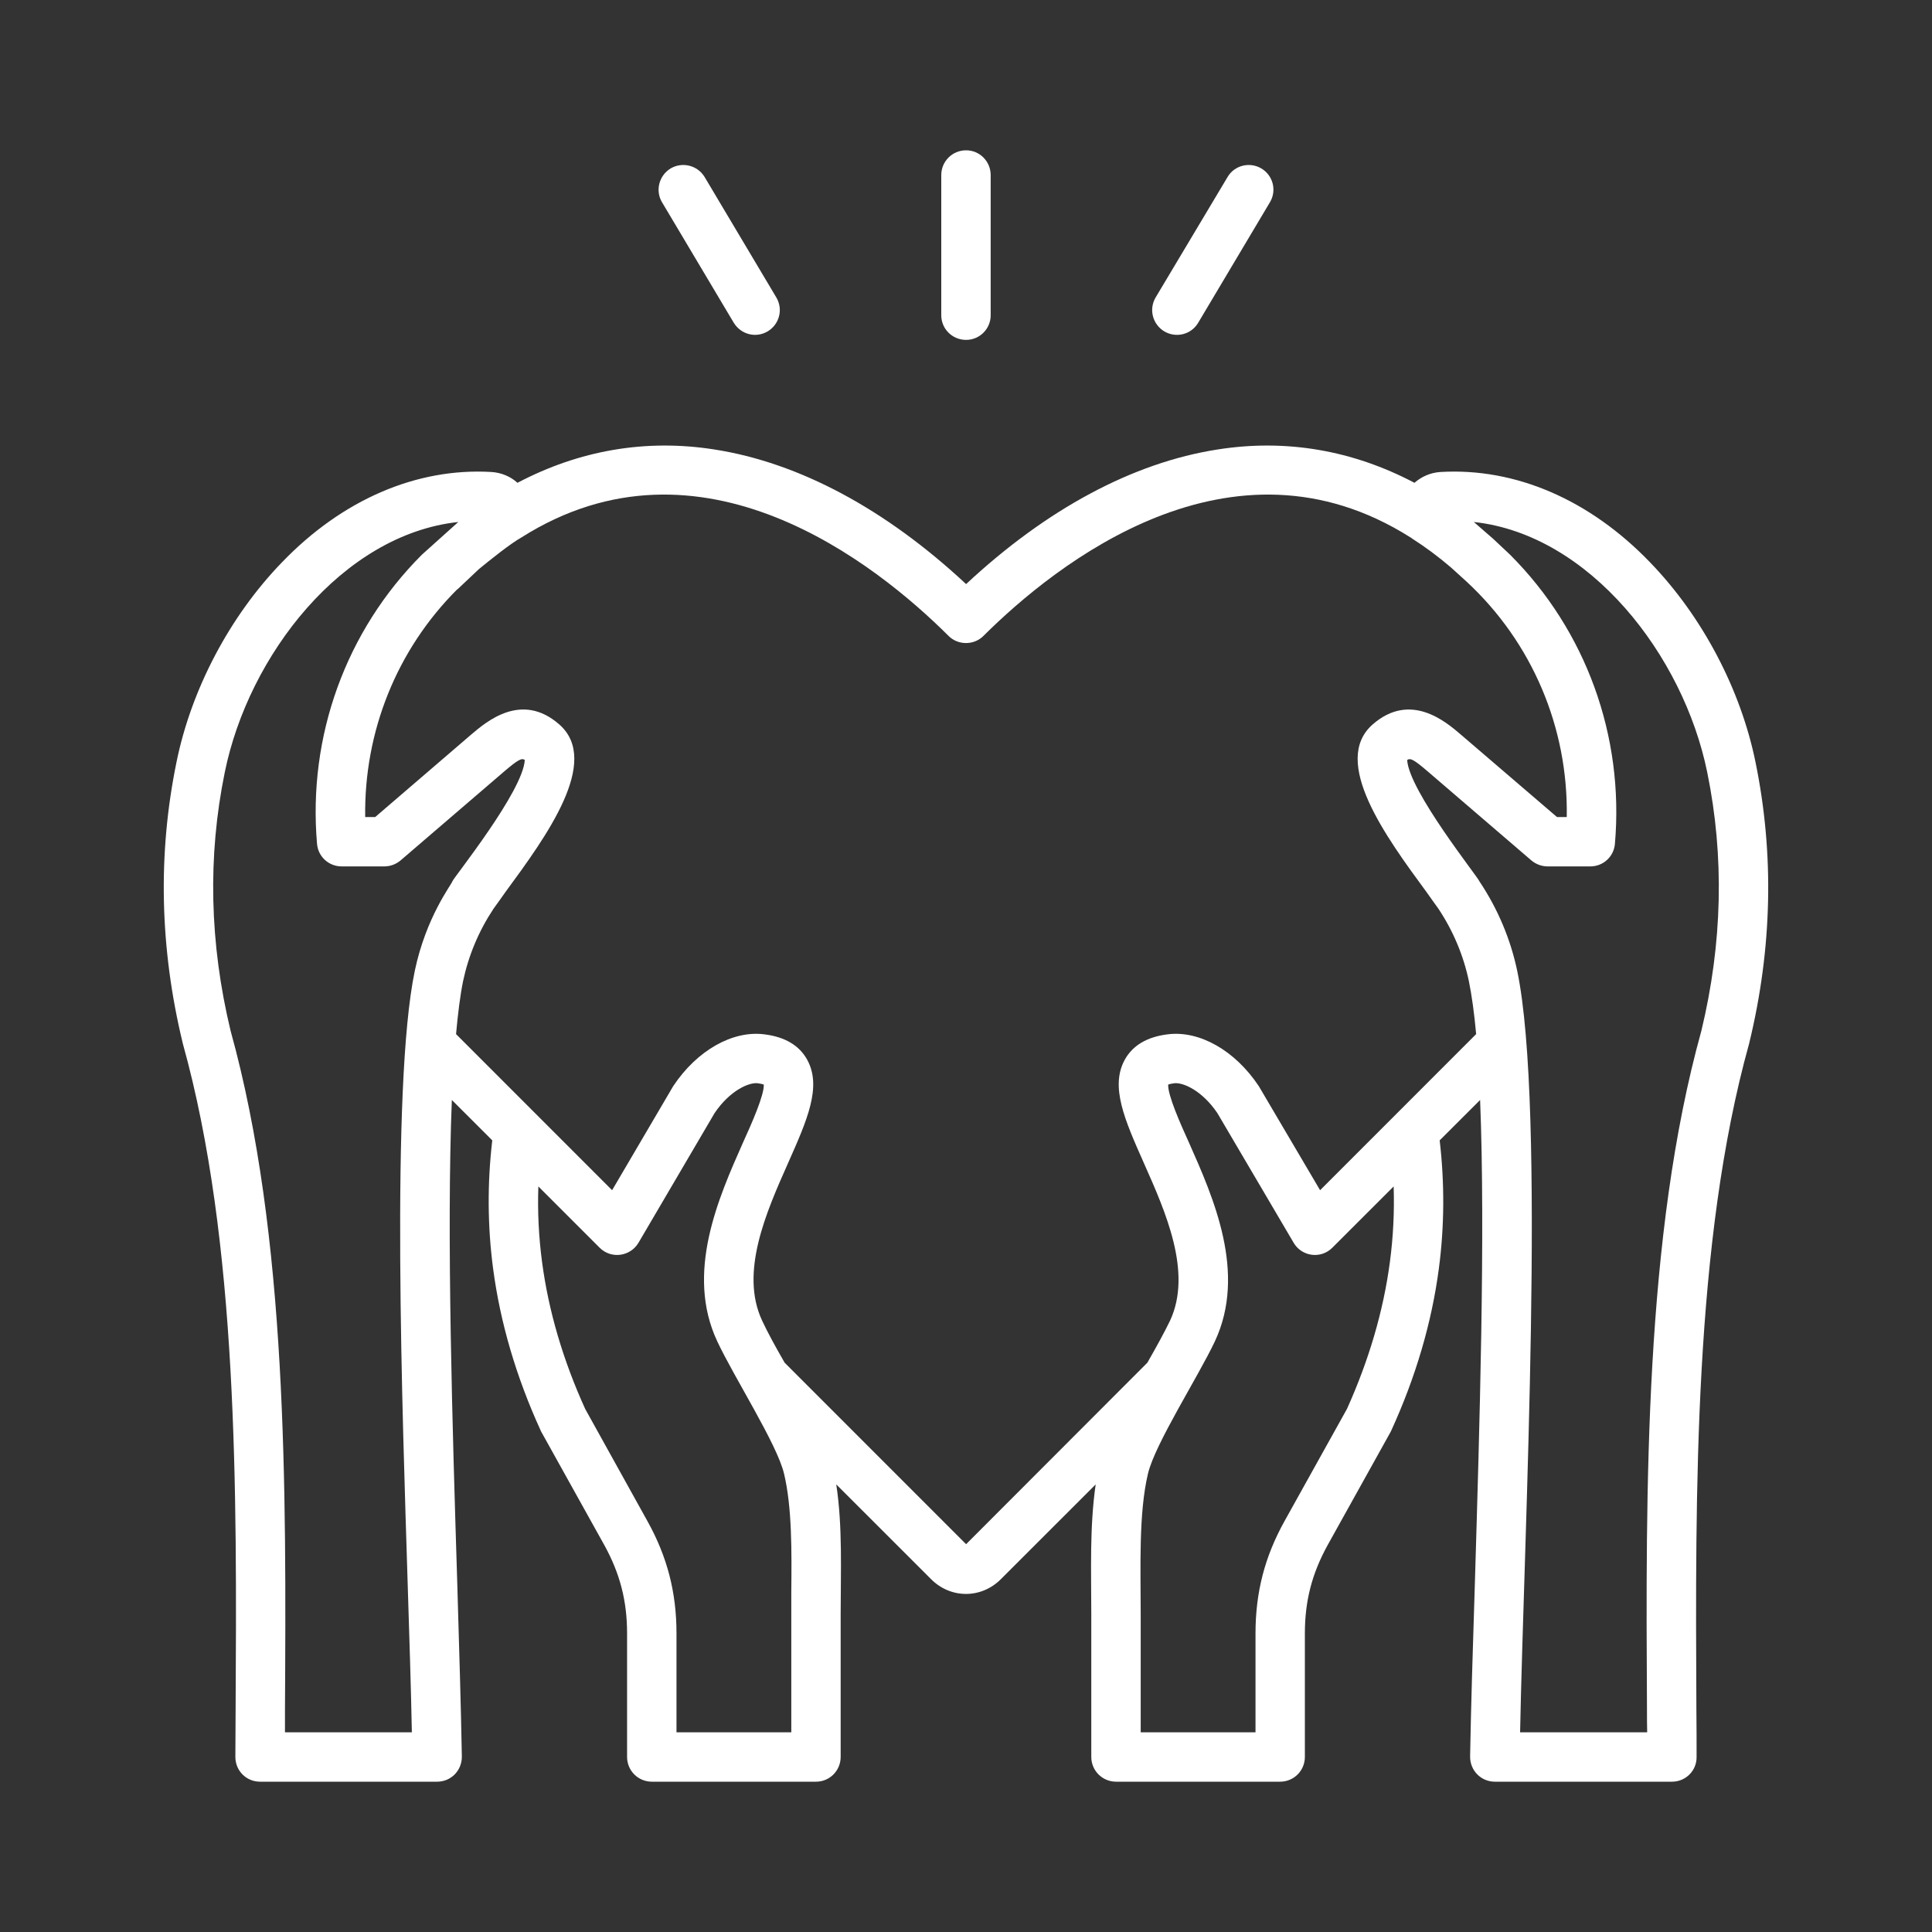 <svg width="40" height="40" viewBox="0 0 40 40" fill="none" xmlns="http://www.w3.org/2000/svg">
<rect x="0" y="0" width="40" height="40" fill="#333333" stroke="none"/>
<path fill-rule="evenodd" clip-rule="evenodd" d="M35.346 15.988C34.854 13.572 32.913 11.066 30.514 10.807L30.916 11.157L31.265 11.485C32.835 13.055 33.629 15.238 33.435 17.472C33.413 17.735 33.193 17.938 32.926 17.938H32.046C31.921 17.938 31.804 17.895 31.709 17.817L29.574 15.984C29.268 15.721 29.203 15.691 29.134 15.734C29.168 16.372 30.605 18.164 30.631 18.249C31.011 18.818 31.274 19.444 31.412 20.099C32.009 22.949 31.552 31.754 31.472 35.866H34.103C34.099 35.715 34.099 35.564 34.099 35.413C34.073 30.81 34.047 25.586 35.225 21.342C35.661 19.534 35.704 17.735 35.346 15.988ZM30.562 21.41L27.331 24.642L26.063 22.489C25.571 21.747 24.829 21.329 24.173 21.415C23.75 21.467 23.453 21.643 23.289 21.937C22.978 22.498 23.289 23.192 23.681 24.076C24.13 25.086 24.691 26.341 24.225 27.342C24.108 27.584 23.94 27.89 23.755 28.213L20.002 31.971L16.245 28.213C16.059 27.89 15.891 27.584 15.779 27.342C15.309 26.341 15.869 25.086 16.318 24.076C16.71 23.192 17.021 22.498 16.71 21.937C16.547 21.643 16.249 21.467 15.826 21.415C15.171 21.329 14.428 21.747 13.937 22.489L12.673 24.642L9.442 21.41C9.481 20.979 9.528 20.604 9.588 20.311C9.701 19.78 9.912 19.275 10.218 18.814C10.274 18.736 10.365 18.611 10.468 18.464C11.305 17.325 12.448 15.764 11.581 15C10.8 14.314 10.072 14.94 9.757 15.207L7.768 16.916H7.561C7.535 15.151 8.212 13.456 9.459 12.209C9.463 12.205 9.468 12.201 9.472 12.201L9.916 11.782C10.153 11.588 10.56 11.26 10.796 11.127C14.51 8.776 18.143 11.674 19.64 13.167C19.834 13.361 20.162 13.364 20.36 13.167C21.861 11.674 25.489 8.776 29.203 11.127C29.212 11.131 29.225 11.139 29.233 11.148C29.505 11.321 29.777 11.523 30.04 11.748L30.363 12.041C31.721 13.298 32.47 15.065 32.438 16.916H32.236L30.243 15.207C29.932 14.94 29.199 14.315 28.418 15C27.551 15.764 28.694 17.326 29.531 18.464C29.634 18.611 29.725 18.736 29.781 18.814C30.087 19.275 30.299 19.78 30.411 20.311C30.471 20.604 30.523 20.979 30.562 21.41ZM28.854 24.564L27.585 25.832C27.344 26.074 26.948 26.014 26.783 25.729L25.204 23.045C24.889 22.579 24.492 22.403 24.307 22.428C24.247 22.437 24.208 22.446 24.186 22.454C24.173 22.666 24.436 23.261 24.617 23.658C25.122 24.797 25.817 26.354 25.152 27.773C24.808 28.502 23.916 29.889 23.768 30.508C23.571 31.334 23.617 32.481 23.617 33.42V35.866H25.994V33.817C25.994 32.971 26.183 32.234 26.593 31.496L27.887 29.171C28.34 28.166 28.642 27.144 28.776 26.13C28.845 25.612 28.871 25.09 28.854 24.564ZM16.232 30.508C16.087 29.898 15.195 28.509 14.851 27.773C14.183 26.354 14.877 24.797 15.382 23.658C15.563 23.261 15.826 22.666 15.813 22.454C15.791 22.446 15.753 22.437 15.692 22.428C15.507 22.403 15.11 22.579 14.795 23.045L13.22 25.729C13.052 26.014 12.656 26.074 12.414 25.832L11.146 24.564C11.128 25.09 11.154 25.612 11.223 26.13C11.357 27.144 11.659 28.166 12.116 29.171L13.406 31.496C13.816 32.234 14.006 32.971 14.006 33.817V35.866H16.383V32.954C16.391 32.135 16.4 31.207 16.232 30.508ZM8.527 35.866C8.51 34.973 8.476 33.912 8.441 32.803C8.335 29.36 8.085 22.497 8.588 20.099C8.822 18.983 9.346 18.318 9.368 18.244C9.391 18.171 10.831 16.383 10.865 15.734C10.801 15.691 10.732 15.721 10.425 15.984L8.29 17.817C8.195 17.895 8.079 17.938 7.954 17.938H7.074C6.806 17.938 6.586 17.735 6.564 17.472C6.37 15.238 7.164 13.055 8.734 11.485L9.489 10.807C7.087 11.066 5.145 13.572 4.654 15.988C4.296 17.735 4.339 19.534 4.774 21.341C5.952 25.586 5.926 30.81 5.9 35.417V35.866H8.527V35.866ZM36.217 21.592C36.217 21.596 36.217 21.605 36.213 21.609C35.07 25.72 35.1 30.866 35.122 35.409C35.126 35.736 35.126 36.056 35.126 36.375C35.13 36.661 34.899 36.888 34.617 36.888H30.95C30.661 36.888 30.434 36.655 30.437 36.366C30.454 35.374 30.493 34.11 30.536 32.769C30.631 29.589 30.756 25.547 30.644 22.774L29.807 23.61C29.91 24.495 29.906 25.388 29.79 26.264C29.643 27.381 29.311 28.511 28.806 29.615C28.802 29.624 28.797 29.637 28.789 29.65L27.486 31.992C27.163 32.579 27.016 33.144 27.016 33.817V36.375C27.016 36.66 26.787 36.888 26.503 36.888H23.108C22.823 36.888 22.594 36.66 22.594 36.375V33.42C22.594 32.539 22.557 31.618 22.685 30.733L20.722 32.695C20.314 33.103 19.684 33.102 19.277 32.695L17.314 30.733C17.447 31.613 17.405 32.54 17.405 33.42V36.375C17.405 36.66 17.176 36.888 16.896 36.888H13.496C13.212 36.888 12.983 36.66 12.983 36.375V33.817C12.983 33.144 12.836 32.579 12.513 31.992L11.21 29.65C11.201 29.637 11.197 29.624 11.193 29.615C10.688 28.511 10.356 27.381 10.209 26.264C10.093 25.388 10.088 24.495 10.192 23.61L9.355 22.774C9.243 25.552 9.368 29.589 9.467 32.773C9.506 34.11 9.545 35.374 9.562 36.366C9.565 36.654 9.341 36.888 9.049 36.888H5.383C5.103 36.888 4.873 36.665 4.873 36.375C4.873 36.056 4.878 35.736 4.878 35.409C4.904 30.866 4.93 25.72 3.786 21.609C3.786 21.605 3.782 21.596 3.782 21.592C3.308 19.633 3.264 17.683 3.653 15.785C3.959 14.271 4.757 12.757 5.84 11.64C7.091 10.341 8.631 9.681 10.175 9.772C10.382 9.785 10.572 9.867 10.714 9.996C11.991 9.323 13.371 9.082 14.791 9.306C16.542 9.578 18.337 10.54 20.002 12.093C21.667 10.54 23.457 9.578 25.209 9.306C26.628 9.082 28.008 9.323 29.285 9.996C29.432 9.867 29.617 9.785 29.824 9.772C31.369 9.681 32.909 10.341 34.16 11.64C35.242 12.757 36.04 14.271 36.347 15.785C36.735 17.683 36.692 19.633 36.217 21.592ZM15.192 6.683C15.343 6.926 15.649 7.006 15.895 6.86C16.137 6.714 16.219 6.403 16.072 6.157L14.588 3.664C14.441 3.422 14.127 3.345 13.885 3.487C13.643 3.634 13.562 3.949 13.708 4.19L15.192 6.683ZM20.002 7.037C20.282 7.037 20.511 6.809 20.511 6.528V3.625C20.511 3.34 20.282 3.112 20.002 3.112C19.717 3.112 19.488 3.34 19.488 3.625V6.528C19.488 6.809 19.717 7.037 20.002 7.037ZM23.927 6.157L25.416 3.664C25.558 3.422 25.873 3.345 26.114 3.487C26.36 3.633 26.438 3.948 26.291 4.19L24.807 6.683C24.662 6.928 24.348 7.005 24.104 6.86C23.863 6.714 23.781 6.403 23.927 6.157Z" fill="white"/>
</svg>
